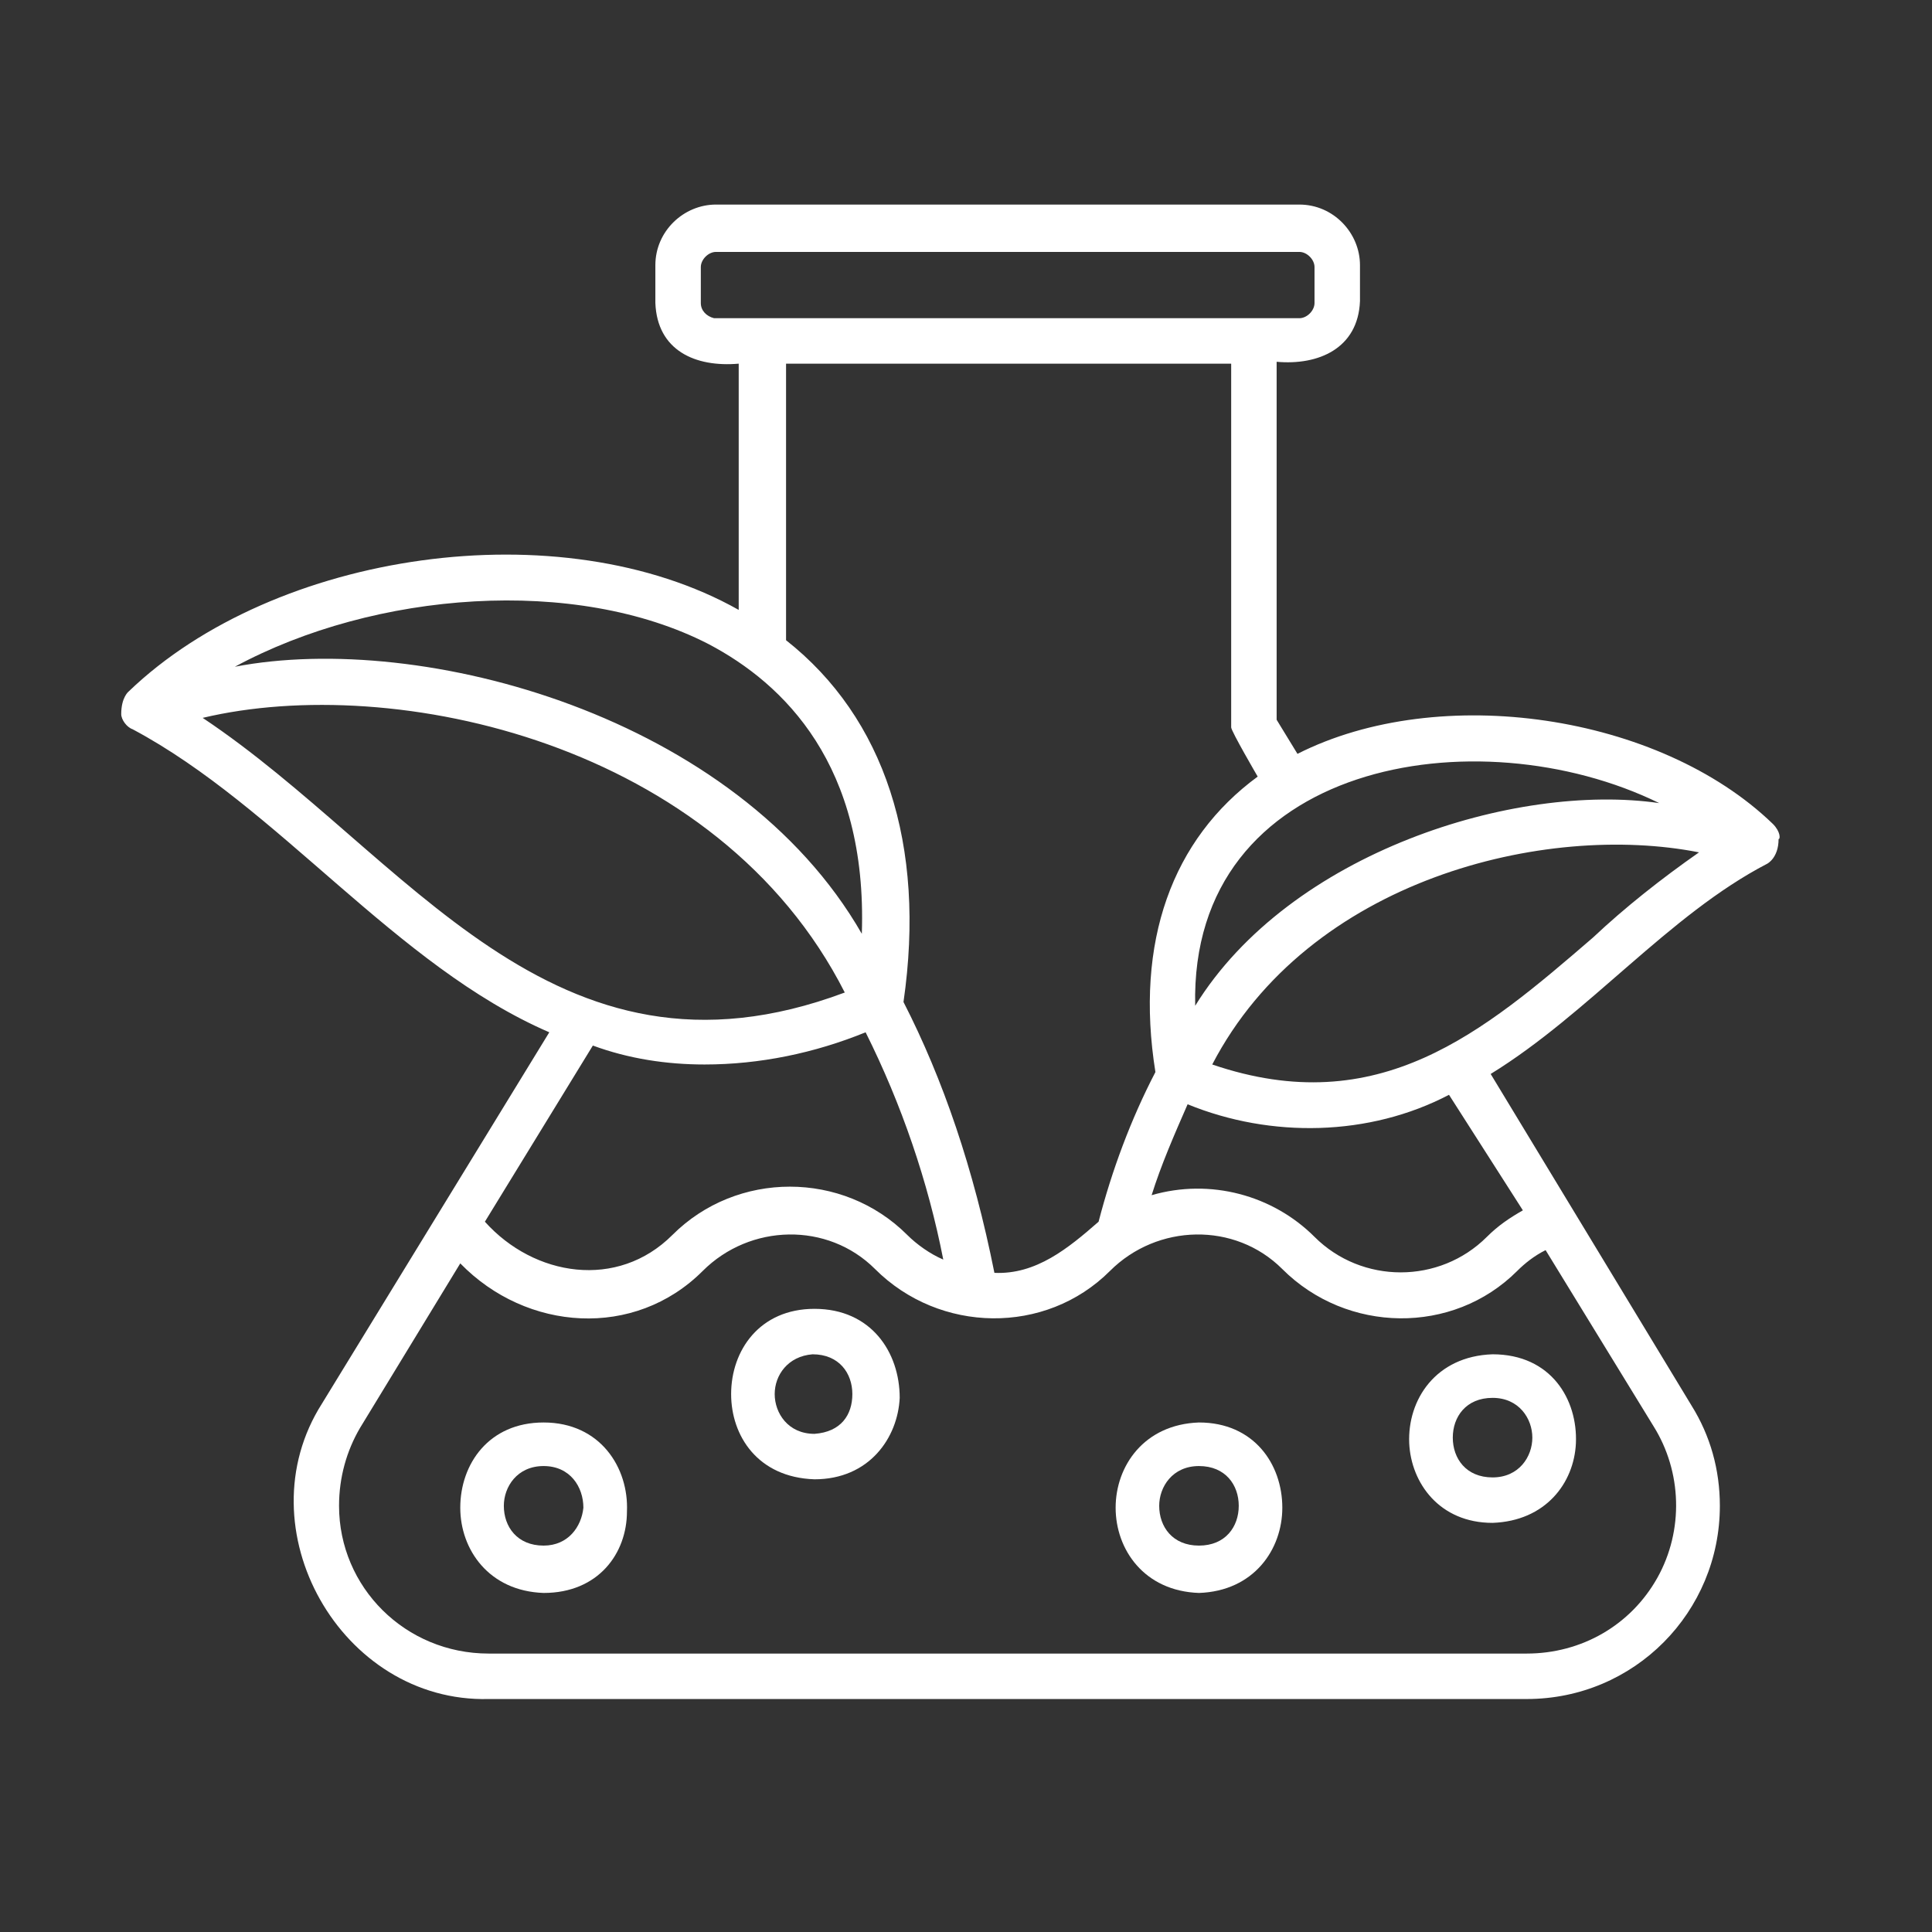 <?xml version="1.0" encoding="utf-8"?>
<!-- Generator: Adobe Illustrator 27.8.1, SVG Export Plug-In . SVG Version: 6.00 Build 0)  -->
<svg version="1.1" id="Layer_1" xmlns="http://www.w3.org/2000/svg" xmlns:xlink="http://www.w3.org/1999/xlink" x="0px" y="0px"
	 viewBox="0 0 102 102" style="enable-background:new 0 0 102 102;" xml:space="preserve">
<rect x="0" y="0" width="102" height="102" fill="#333333" stroke="none"/>
<style type="text/css">
	.st0{fill:#FFFFFF;}
</style>
<g id="Layer_2_00000142134710408902916960000016417398376768052130_">
	<g id="Layer_1-2">
		<g id="natural_sciences">
			<path class="st0" d="M28.7,75.1c-2.9,0-4.4,2.2-4.4,4.5c0,2.2,1.5,4.4,4.4,4.5c2.9,0,4.4-2.1,4.4-4.3
				C33.2,77.5,31.7,75.1,28.7,75.1z M28.7,81.6c-1.4,0-2.1-1-2.1-2.1c0-1,0.7-2.1,2.1-2.1c1.4,0,2.1,1.1,2.1,2.2
				C30.7,80.6,30,81.6,28.7,81.6z"/>
			<path class="st0" d="M43,69.1c-2.9,0-4.4,2.2-4.4,4.5c0,2.2,1.4,4.4,4.4,4.5c2.9,0,4.4-2.2,4.5-4.3C47.5,71.4,46,69.1,43,69.1z
				 M43,75.7c-1.4,0-2.1-1.1-2.1-2.1c0-1,0.7-2,2-2.1c1.4,0,2.1,1,2.1,2.1S44.4,75.6,43,75.7z"/>
			<path class="st0" d="M63.3,75.1c-2.9,0.1-4.4,2.3-4.4,4.5c0,2.2,1.5,4.4,4.4,4.5c2.9-0.1,4.4-2.3,4.4-4.5
				C67.7,77.3,66.2,75.1,63.3,75.1z M63.3,81.6c-1.4,0-2.1-1-2.1-2.1c0-1,0.7-2.1,2.1-2.1c1.4,0,2.1,1,2.1,2.1
				C65.4,80.6,64.7,81.6,63.3,81.6z"/>
			<path class="st0" d="M78.8,71.5c-3,0.1-4.5,2.4-4.4,4.7c0.1,2.1,1.6,4.2,4.4,4.2c2.8-0.1,4.3-2.1,4.4-4.2
				C83.3,73.9,81.9,71.5,78.8,71.5z M78.8,78c-1.4,0-2.1-1-2.1-2.1s0.7-2.1,2.1-2.1c1.4,0,2.1,1.1,2.1,2.1S80.2,78,78.8,78z"/>
			<path class="st0" d="M93.6,43.5c-6-5.8-17.6-7.5-25.1-3.7l-1.1-1.8V19.1c2.2,0.2,4.3-0.7,4.4-3.2v-1.9c0-1.7-1.4-3.2-3.2-3.2
				H37.8c-1.7,0-3.2,1.4-3.2,3.2V16c0.1,2.5,2.1,3.4,4.4,3.2v13c-9.4-5.3-24.5-3.1-32.2,4.3c0,0-0.4,0.3-0.4,1.2
				c0,0.3,0.3,0.7,0.6,0.8c7.7,4.1,13.9,12.5,22,16L17,74.1c-4.2,6.6,1,15.8,8.8,15.6h54.8c5.7,0,10.2-4.6,10.2-10.2
				c0-1.9-0.5-3.7-1.5-5.3L78.7,56.7c5.2-3.2,9.4-8.4,14.6-11.1c0,0,0.6-0.3,0.6-1.3C94,44.3,94,43.9,93.6,43.5z M37,16v-1.9
				c0-0.4,0.4-0.8,0.8-0.8h30.8c0.4,0,0.8,0.4,0.8,0.8V16c0,0.4-0.4,0.8-0.8,0.8H37.7C37.3,16.7,37,16.4,37,16z M87.6,42.4
				C80,41.3,68.1,45,63.1,53.1C62.8,40.2,78,37.7,87.6,42.4L87.6,42.4z M41.3,19.2H65v19.2c0,0.2,1.4,2.6,1.4,2.6
				c-4.5,3.3-6.5,8.7-5.4,15.6c-1.3,2.5-2.3,5.2-3,7.9c-1.6,1.4-3.3,2.8-5.5,2.7c-1.1-5.5-2.7-10.2-4.8-14.3c1.2-8.3-1-15-6.2-19.1
				V19.2z M37.4,34c4,2.1,8.4,6.4,8.1,15.3c-6.6-11.5-23.2-16-33.1-14.1C19.8,31.2,30.4,30.4,37.4,34L37.4,34z M10.7,37.9
				c10.1-2.4,27.2,1.3,33.9,14.5C29.1,58.2,21.5,45.1,10.7,37.9L10.7,37.9z M37.2,56.2c2.9,0,5.8-0.6,8.5-1.7
				c1.9,3.8,3.3,7.9,4.1,12c-0.7-0.3-1.4-0.8-1.9-1.3c-3.4-3.4-9-3.4-12.4,0c-2.9,2.9-7.3,2.2-9.9-0.7l5.7-9.3
				C33.2,55.9,35.2,56.2,37.2,56.2L37.2,56.2z M87.5,83.3c-1.4,2.5-4,4-6.9,4H25.8c-4.4,0-7.9-3.5-7.9-7.8c0-1.5,0.4-2.9,1.1-4.1
				l5.3-8.7c3.5,3.6,9.2,4,12.8,0.4c2.5-2.5,6.6-2.6,9.1-0.1c3.4,3.4,9,3.5,12.4,0.1c2.5-2.5,6.6-2.6,9.1-0.1
				c3.4,3.4,9,3.5,12.4,0.1c0.4-0.4,0.9-0.8,1.5-1.1l5.7,9.3C88.8,77.7,88.9,80.8,87.5,83.3L87.5,83.3z M80.4,63.9
				c-0.7,0.4-1.3,0.8-1.9,1.4c-2.5,2.5-6.6,2.5-9.1,0c-2.2-2.2-5.5-3.1-8.6-2.2c0.5-1.6,1.2-3.2,1.9-4.8c4.4,1.8,9.6,1.7,13.8-0.5
				L80.4,63.9z M84.1,49.5c-5.8,5-11.3,9.7-20.1,6.7c5.1-9.8,17.6-12.8,25.7-11.2C87.7,46.4,85.8,47.9,84.1,49.5L84.1,49.5z"/>
		</g>
	</g>
</g>
</svg>
